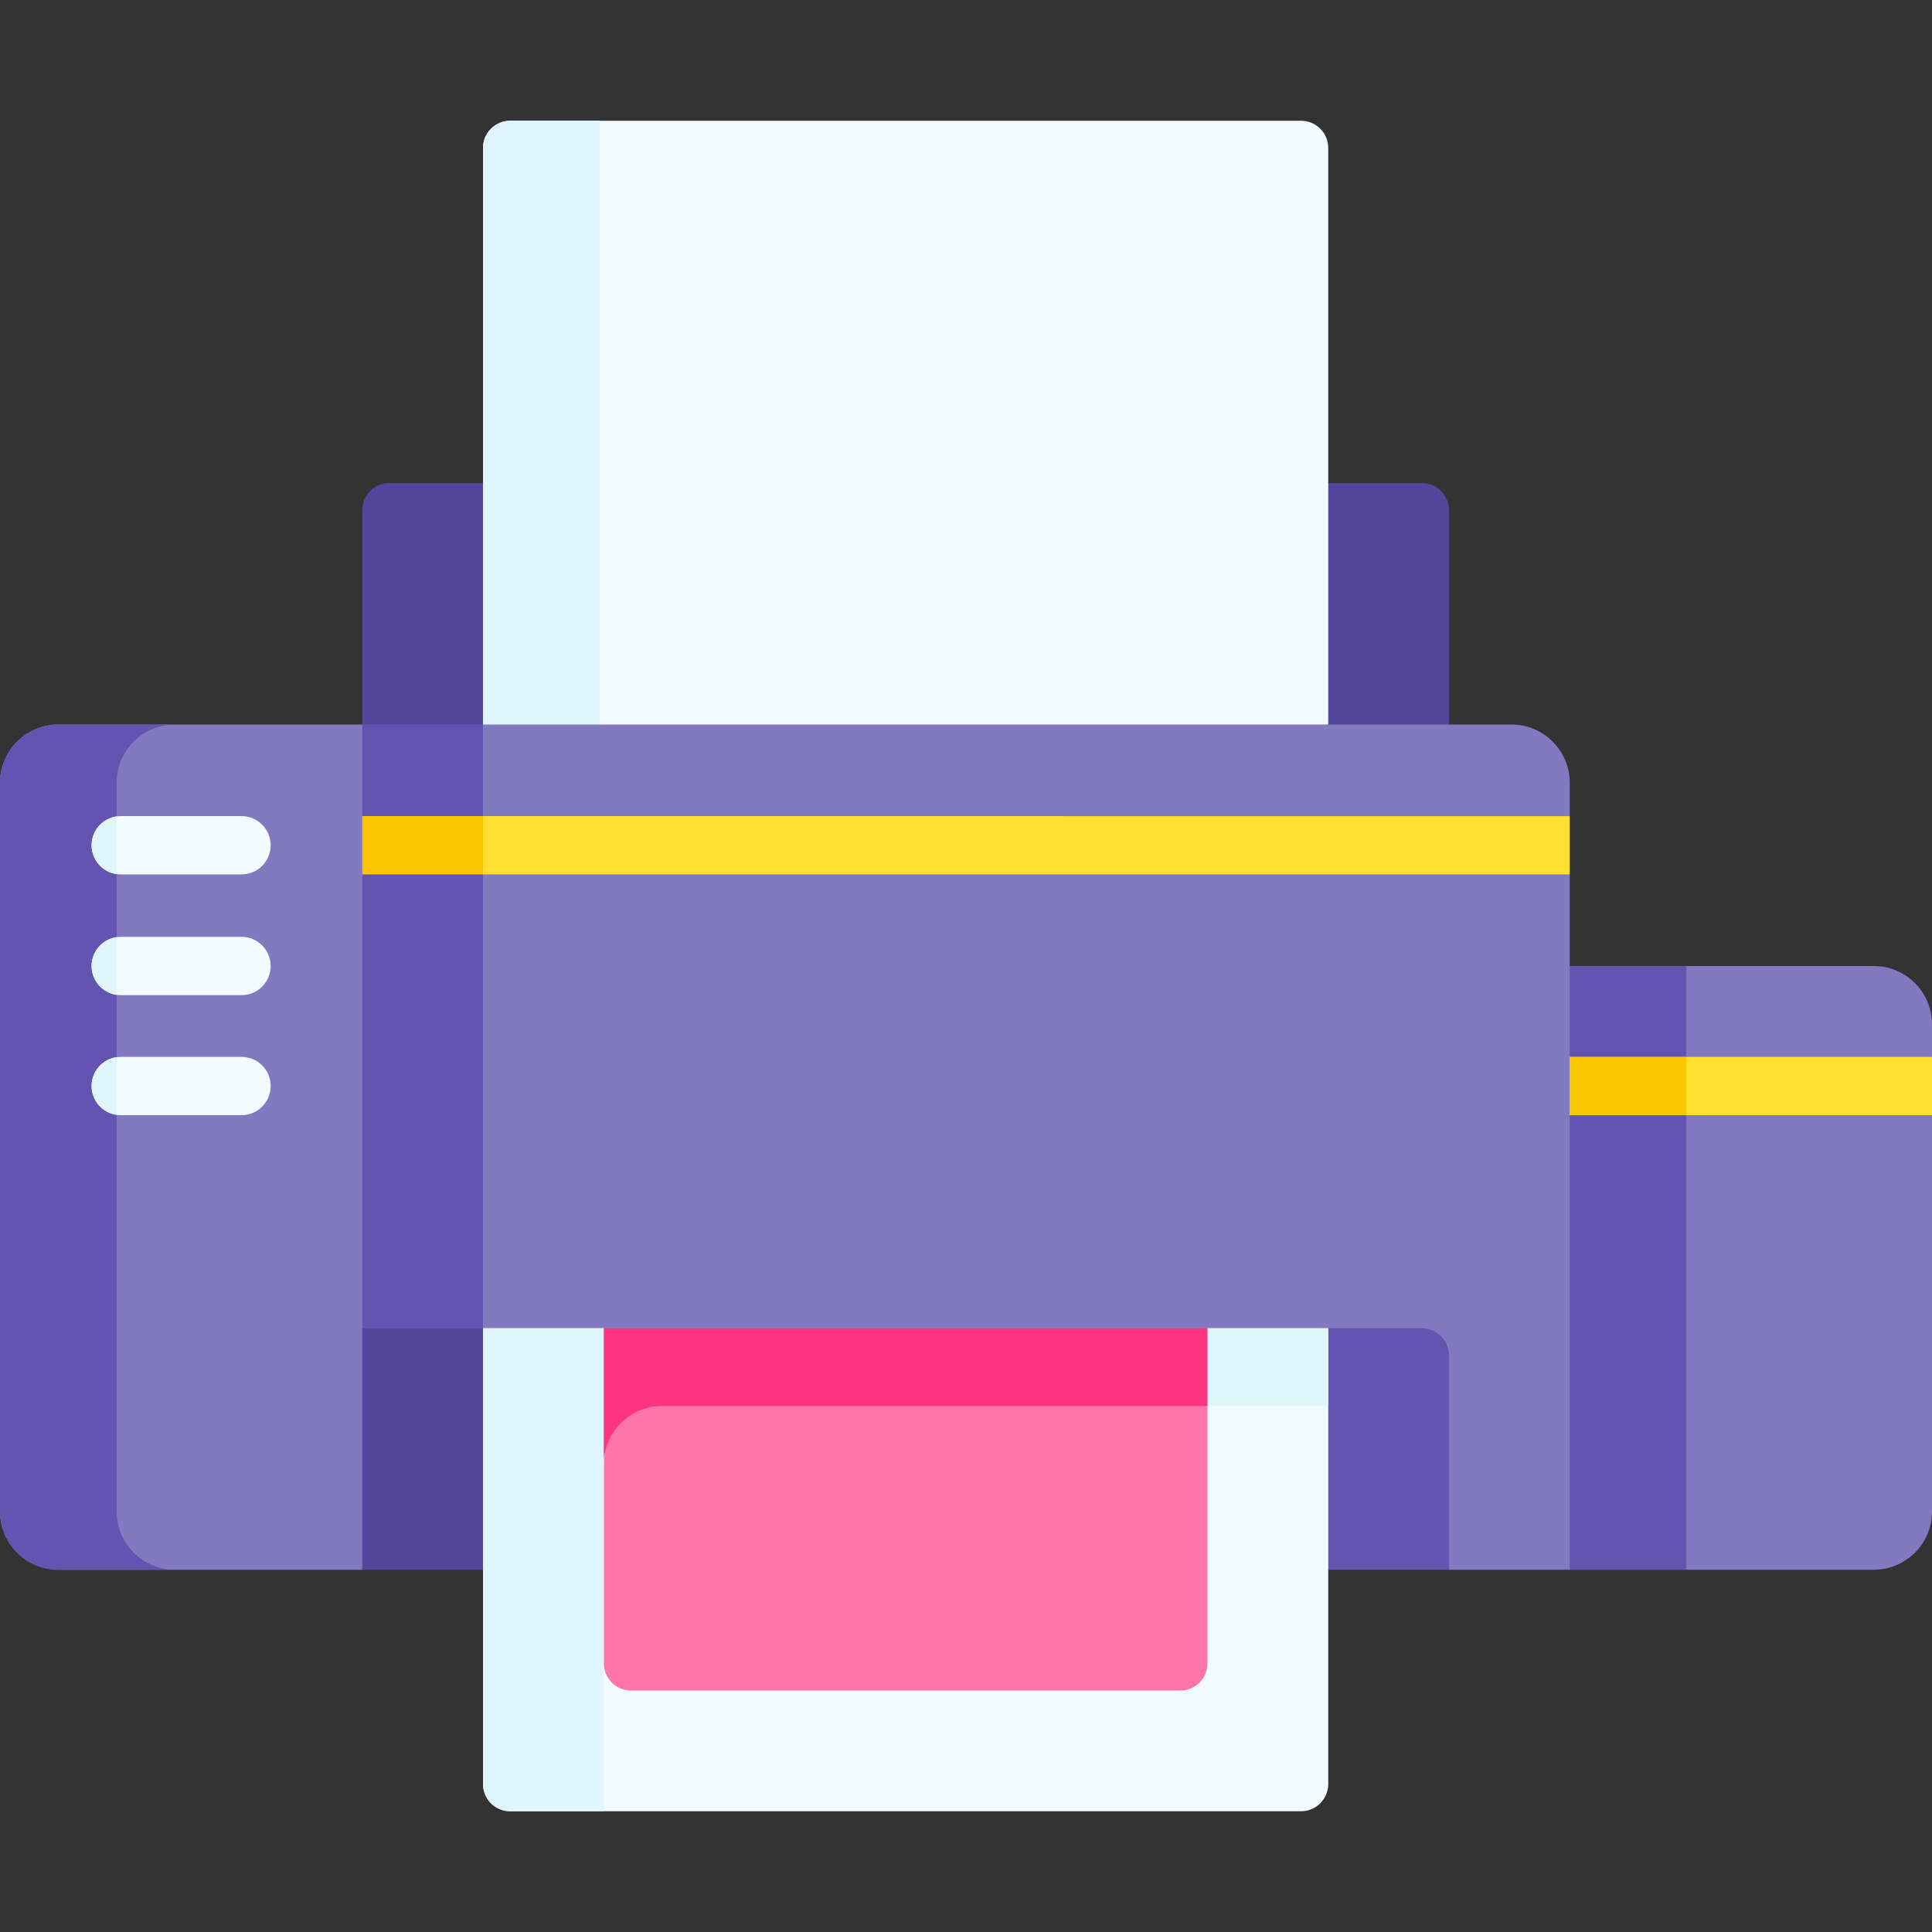 <svg xmlns="http://www.w3.org/2000/svg" id="Capa_1" height="512" viewBox="0 0 512 512" width="512"><rect x="0" y="0" width="512" height="512" fill="#333333" stroke="none"/><g><path d="m383.999 192.001-143.999 20.603-143.999-20.603v-56.788c0-3.983 3.229-7.211 7.211-7.211h273.575c3.983 0 7.211 3.229 7.211 7.211v56.788z" fill="#54469c"></path><path d="m351.999 192.001-111.999 20.603-111.999-20.604v-152.787c0-3.983 3.229-7.211 7.211-7.211h209.576c3.983 0 7.211 3.229 7.211 7.211z" fill="#f2fbff"></path><path d="m128.001 39.213v152.787l30.905 20.604v-180.602h-23.694c-3.982 0-7.211 3.228-7.211 7.211z" fill="#dff6fd"></path><path d="m415.999 256h30.905v159.999h-30.905z" fill="#6354b1"></path><path d="m496.547 256h-49.643l-15.453 10-15.454-10v-24.271l-10.302-7.726 10.302-7.726v-8.818c0-8.54-6.913-15.453-15.453-15.453h-272.544l-15.999 10.302-15.999-10.302h-80.55c-8.529-.001-15.452 6.912-15.452 15.452v193.087c0 8.54 6.923 15.453 15.453 15.453h80.549l16-10.302 16 10.302h223.998l15.26-10.302 16.739 10.302h32l15.453-10.302 15.453 10.302h49.643c8.53 0 15.453-6.913 15.453-15.453v-105.007l-10.302-6.991 10.301-8.461v-8.633c0-8.53-6.923-15.453-15.453-15.453z" fill="#8379c1"></path><path d="m96.001 192.001v24.275l10.302 7.727-10.302 7.726v120.27l16 33.094 16-33.094v-159.998z" fill="#6354b1"></path><path d="m383.999 415.999h-214.88l-1.189-46.975 16.355 1.004 55.715 2.575 111.999-20.604h24.788c3.983 0 7.211 3.229 7.211 7.211v56.789z" fill="#6354b1"></path><path d="m96.001 351.999v64h32l24.177-33.534-24.177-30.466z" fill="#54469c"></path><path d="m415.997 216.276v15.453h-287.996l-10.759-7.726 10.759-7.727z" fill="#fedf30"></path><path d="m96.001 216.274h32v15.453h-32z" fill="#fac600"></path><path d="m344.788 479.998h-209.576c-3.983 0-7.211-3.229-7.211-7.211v-120.788h32l79.999 10.302 79.999-10.302h32v120.788c0 3.983-3.228 7.211-7.211 7.211z" fill="#f2fbff"></path><path d="m319.999 372.603-79.999-12.467-78.177 9.892-1.822 18.028v52.732c0 3.983 3.229 7.211 7.211 7.211h145.576c3.983 0 7.211-3.229 7.211-7.211z" fill="#fe76a8"></path><g><path d="m415.997 280.086h96.003v15.453h-96.003z" fill="#fedf30"></path></g><path d="m415.999 295.533h30.905v120.466h-30.905z" fill="#6354b1"></path><path d="m415.999 256h30.905v24.08h-30.905z" fill="#6354b1"></path><path d="m415.999 280.08h30.905v15.453h-30.905z" fill="#fac600"></path><path d="m30.907 400.546v-193.093c0-8.534 6.918-15.453 15.453-15.453h-30.905c-8.534 0-15.453 6.918-15.453 15.453v193.093c0 8.534 6.918 15.453 15.453 15.453h30.905c-8.534 0-15.453-6.919-15.453-15.453z" fill="#6354b1"></path><g><path d="m64.002 231.726h-32c-4.267 0-7.726-3.459-7.726-7.726s3.459-7.726 7.726-7.726h32c4.267 0 7.726 3.459 7.726 7.726s-3.459 7.726-7.726 7.726z" fill="#f2fbff"></path></g><g><path d="m64.002 263.726h-32c-4.267 0-7.726-3.459-7.726-7.726s3.459-7.726 7.726-7.726h32c4.267 0 7.726 3.459 7.726 7.726s-3.459 7.726-7.726 7.726z" fill="#f2fbff"></path></g><g><path d="m64.002 295.533h-32c-4.267 0-7.726-3.459-7.726-7.726 0-4.268 3.459-7.726 7.726-7.726h32c4.267 0 7.726 3.459 7.726 7.726s-3.459 7.726-7.726 7.726z" fill="#f2fbff"></path></g><g fill="#dff6fd"><path d="m24.276 224c0 3.896 2.883 7.117 6.632 7.649v-15.298c-3.749.532-6.632 3.753-6.632 7.649z"></path><path d="m24.276 256c0 3.896 2.883 7.117 6.632 7.649v-15.298c-3.749.532-6.632 3.753-6.632 7.649z"></path><path d="m24.276 287.807c0 3.896 2.883 7.117 6.632 7.649v-15.298c-3.749.532-6.632 3.753-6.632 7.649z"></path><path d="m160.001 351.999h-32v120.788c0 3.983 3.229 7.211 7.211 7.211h24.788v-127.999z"></path><path d="m320 351.999h32v20.604h-32z"></path></g><path d="m160.001 351.999v36.056c0-8.534 6.918-15.453 15.453-15.453h144.546v-20.604h-159.999z" fill="#fd3581"></path></g></svg>